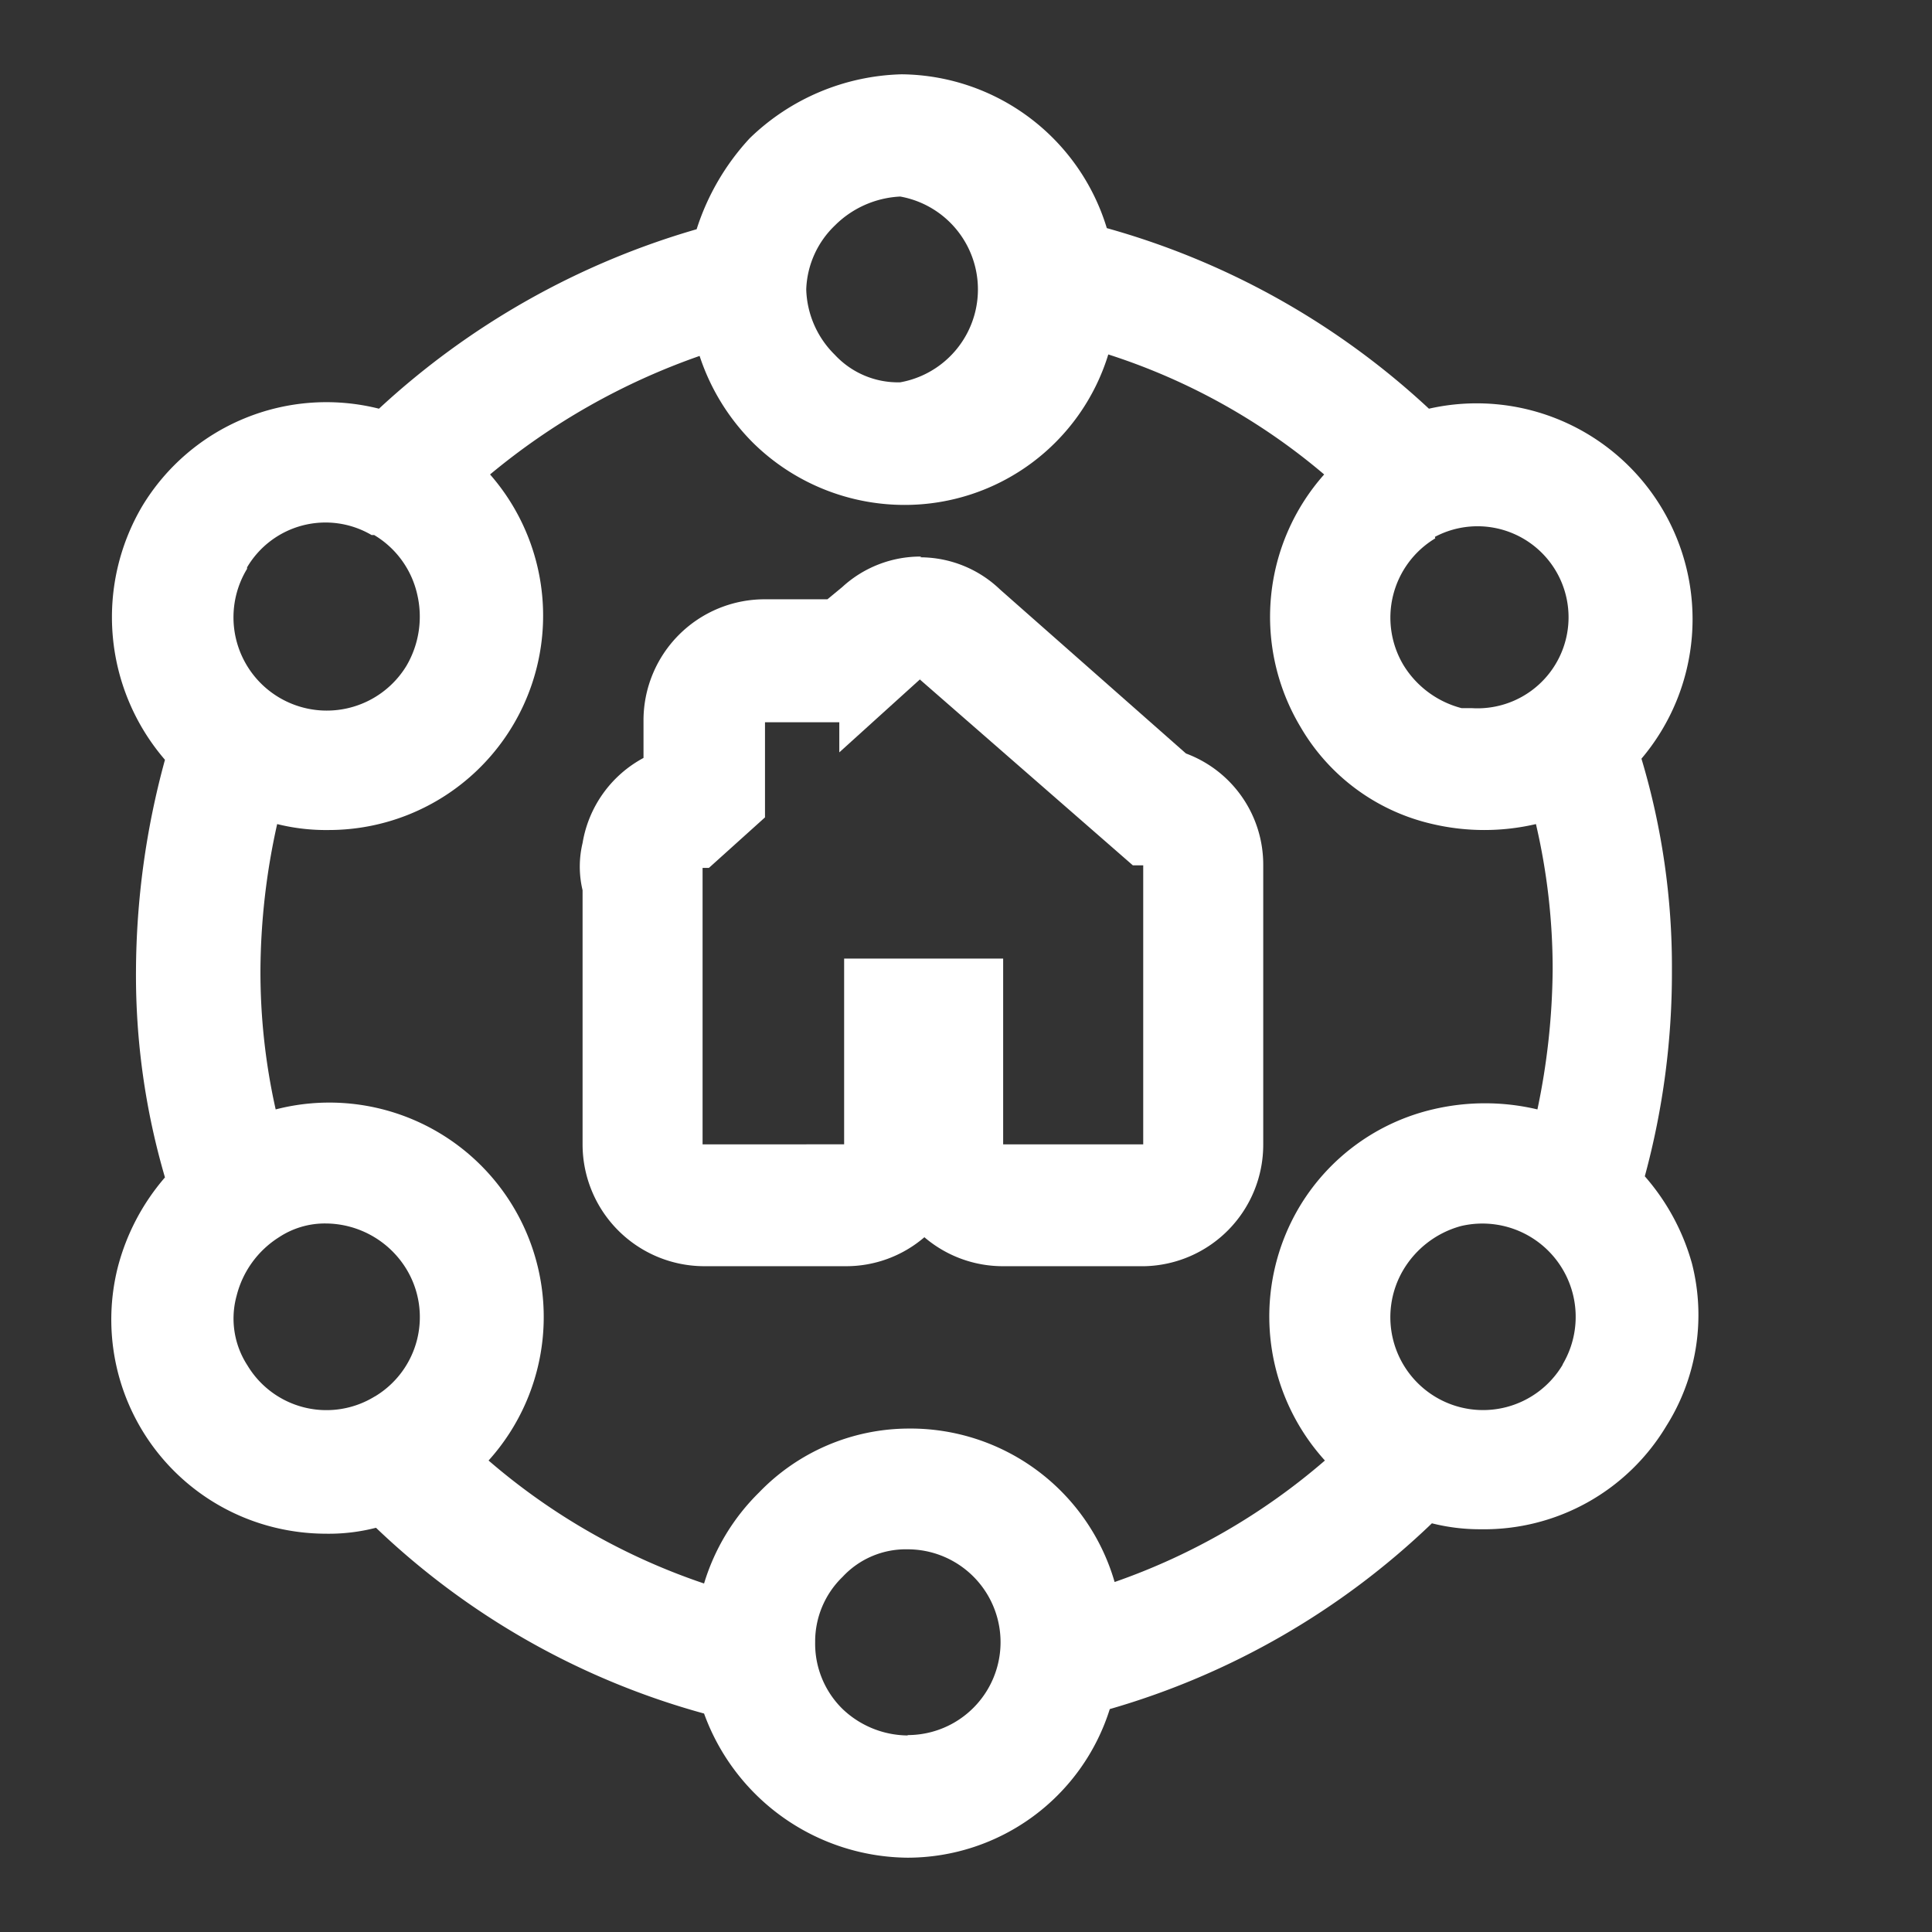 <svg id="Capa_1" data-name="Capa 1" xmlns="http://www.w3.org/2000/svg" viewBox="0 0 52 52"><rect x="0" y="0" width="52" height="52" fill="#333333" stroke="none"/><defs><style>.cls-1{fill:#fff;}</style></defs><path class="cls-1" d="M24.76,18.29l5.73,5h.28V30.8H27v-5H22.72v5H18.91V23.53h0v-.17h.17L20.59,22V19.44h2v.81l2.21-2m0-3.27a3.11,3.11,0,0,0-2.13.82l-.4.33H20.59a3.26,3.26,0,0,0-3.27,3.27v1a3.19,3.19,0,0,0-1.64,2.29,2.73,2.73,0,0,0,0,1.27V30.8a3.28,3.28,0,0,0,3.27,3.28h3.81a3.23,3.23,0,0,0,2.12-.78,3.25,3.25,0,0,0,2.13.78h3.8A3.27,3.27,0,0,0,34,30.8V23.28a3.19,3.19,0,0,0-2.08-3l-5-4.41A3.11,3.11,0,0,0,24.76,15Z"/><path class="cls-1" d="M44.27,31.66A20.9,20.9,0,0,0,45,26.1a19.51,19.51,0,0,0-.82-5.68A5.81,5.81,0,0,0,38.46,11a21,21,0,0,0-8.67-4.86A5.83,5.83,0,0,0,24.27,2h0a6.09,6.09,0,0,0-4.09,1.72,6.51,6.51,0,0,0-1.43,2.45A21.27,21.27,0,0,0,10.2,11a5.79,5.79,0,0,0-6.37,2.62,5.88,5.88,0,0,0,.61,6.83,21.8,21.8,0,0,0-.78,5.68,19.35,19.35,0,0,0,.78,5.56,6,6,0,0,0-1.27,2.42,5.76,5.76,0,0,0,4.21,7,5.88,5.88,0,0,0,1.39.17,5.09,5.09,0,0,0,1.35-.16,20.69,20.69,0,0,0,8.83,5A5.88,5.88,0,0,0,24.43,50h0a5.71,5.71,0,0,0,5.44-4,20.84,20.84,0,0,0,8.67-5,5.28,5.28,0,0,0,1.31.16,5.72,5.72,0,0,0,5-2.78,5.6,5.6,0,0,0,.69-4.37A6,6,0,0,0,44.27,31.66ZM38.62,14.45a2.45,2.45,0,1,1,1,4.61l-.28,0a2.6,2.6,0,0,1-1.56-1.15,2.49,2.49,0,0,1,.85-3.42ZM22.47,6.07a2.67,2.67,0,0,1,1.76-.78h0a2.54,2.54,0,0,1,0,5h0a2.32,2.32,0,0,1-1.76-.74,2.57,2.57,0,0,1-.77-1.76A2.5,2.5,0,0,1,22.47,6.07ZM6.65,15.27A2.45,2.45,0,0,1,10,14.4l.07,0A2.5,2.5,0,0,1,11.23,16a2.62,2.62,0,0,1-.29,1.92,2.51,2.51,0,0,1-4.29-2.61Zm3.43,22.32a2.48,2.48,0,0,1-3.42-.84v0a2.31,2.31,0,0,1-.29-1.88A2.61,2.61,0,0,1,7.51,33.3a2.24,2.24,0,0,1,1.26-.37,2.56,2.56,0,0,1,2.17,1.23,2.49,2.49,0,0,1-.84,3.42Zm14.35,9.12h0A2.57,2.57,0,0,1,22.68,46a2.46,2.46,0,0,1-.74-1.8,2.42,2.42,0,0,1,.74-1.76,2.32,2.32,0,0,1,1.75-.74h0a2.5,2.5,0,1,1,0,5Zm0-8.26h0a5.61,5.61,0,0,0-4,1.72,5.78,5.78,0,0,0-1.48,2.45,17.36,17.36,0,0,1-5.8-3.31,5.77,5.77,0,0,0-5.73-9.45,16.92,16.92,0,0,1-.41-3.76,18.41,18.41,0,0,1,.45-3.92,5.44,5.44,0,0,0,1.39.16,5.77,5.77,0,0,0,4.34-9.57,18.2,18.2,0,0,1,5.64-3.19,5.91,5.91,0,0,0,1.43,2.33,5.81,5.81,0,0,0,4.09,1.68h0a5.73,5.73,0,0,0,5.48-4.05,17,17,0,0,1,5.81,3.23A5.77,5.77,0,0,0,35,19.56a5.53,5.53,0,0,0,3.56,2.62,6.12,6.12,0,0,0,2.78,0,17.21,17.21,0,0,1,.45,3.92,18.91,18.91,0,0,1-.41,3.76,6.11,6.11,0,0,0-2.82,0A5.7,5.7,0,0,0,35,32.44a5.77,5.77,0,0,0,.66,6.87A17.38,17.38,0,0,1,30,42.58,5.72,5.72,0,0,0,24.43,38.45Zm17.63-1.72a2.49,2.49,0,0,1-3.42.87h0a2.5,2.5,0,0,1-.87-3.42h0A2.6,2.6,0,0,1,39.32,33a2.51,2.51,0,0,1,2.74,3.72Z"/></svg>